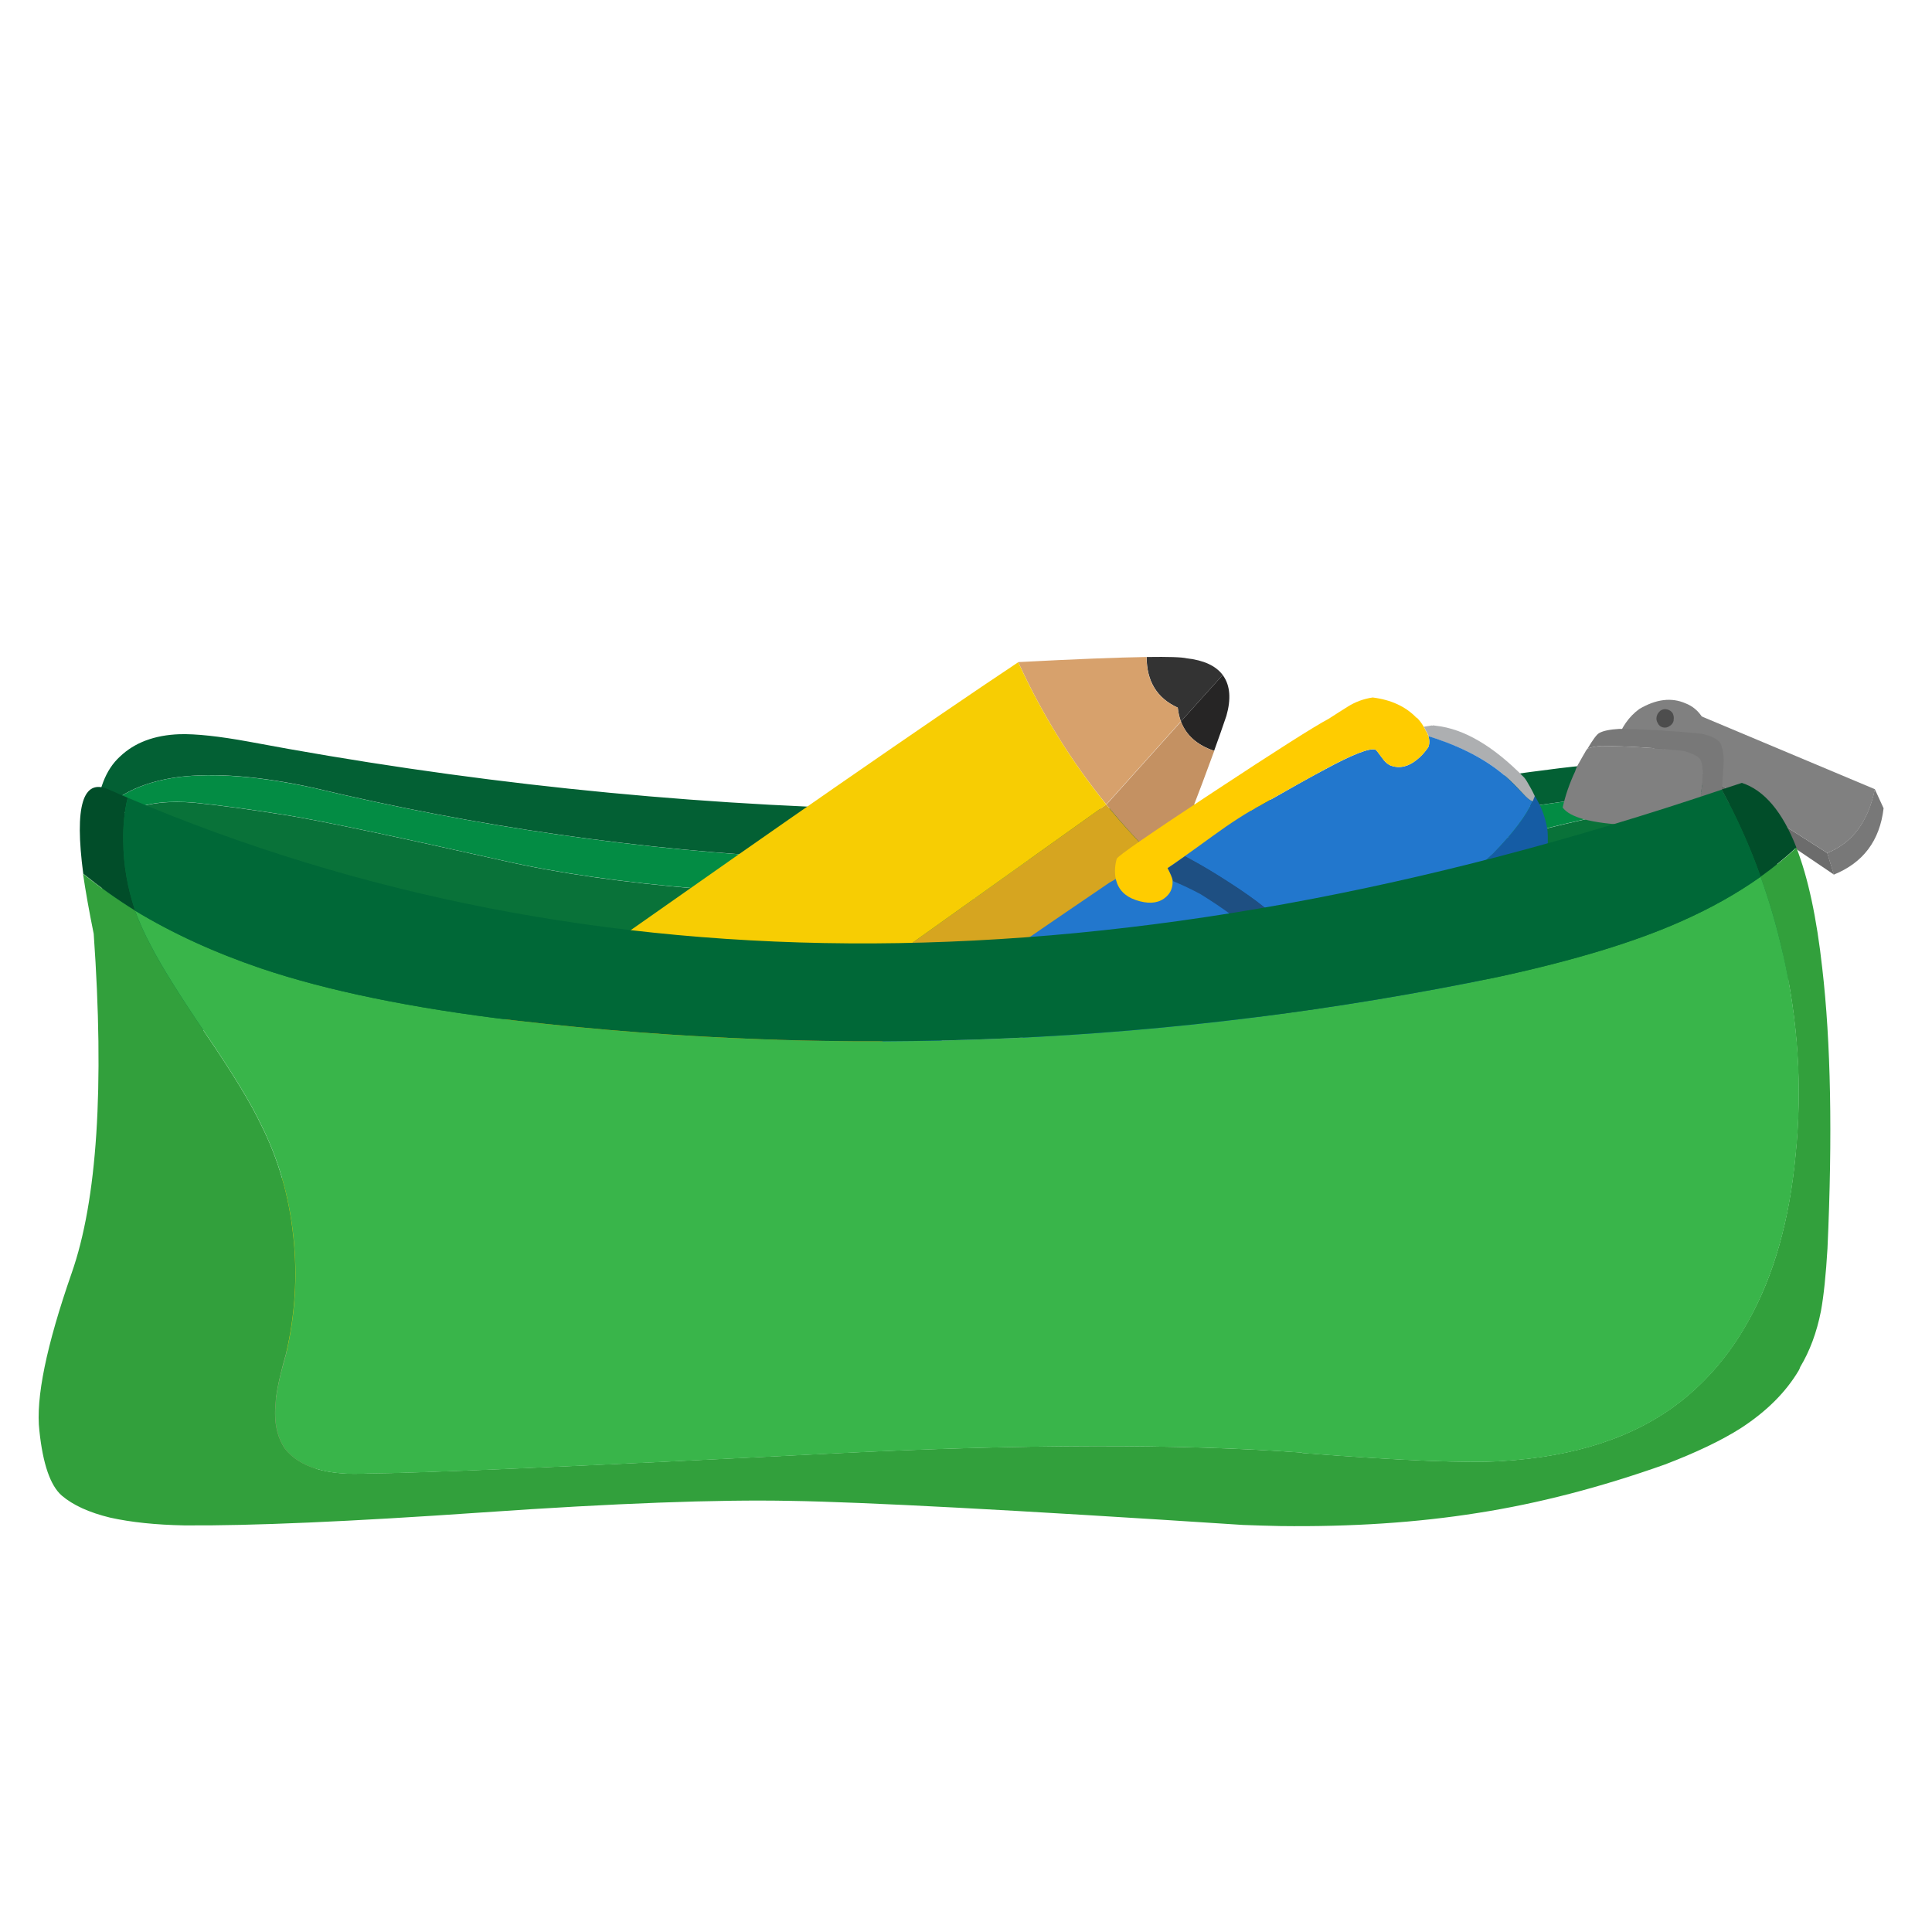 <svg fill="none" height="200" viewBox="0 0 200 200" width="200" xmlns="http://www.w3.org/2000/svg" xmlns:xlink="http://www.w3.org/1999/xlink"><clipPath id="a"><path d="m4 68h191v90h-191z"/></clipPath><path d="m0 0h200v200h-200z" fill="#fff"/><g clip-path="url(#a)"><path d="m175.458 82.985c1.731-.103 3.37-.08 4.906.057-.324-.333-.681-.654-1.085-.965-4.768-.115-9.927.103-15.502.643-12.663 1.791-22.151 3.089-28.465 3.904-34.802 4.685-69.096 2.997-102.882-5.064-5.518-1.194-10.181-1.573-13.978-1.114-3.936.54-6.776 1.998-8.53 4.363 0 .253 0 .517-.023.769.716-.413 1.928-.988 3.648-1.734 1.766-.746 3.982-.988 6.66-.746 2.724.276 5.887.712 9.477 1.286 3.59.586 11.047 2.159 22.359 4.696 11.323 2.584 27.137 3.893 47.453 3.927 20.362.023 40.285-2.331 59.746-7.05 7.168-1.791 12.57-2.79 16.206-2.986z" fill="#038c44"/><path d="m182.938 86.556c-.681-1.366-1.536-2.538-2.574-3.514-1.536-.149-3.163-.161-4.906-.057-3.636.195-9.05 1.194-16.206 2.985-19.473 4.719-39.385 7.073-59.746 7.05-20.316-.034-36.141-1.343-47.453-3.927-11.312-2.538-18.769-4.111-22.358-4.696-3.601-.574-6.753-1.01-9.477-1.286-2.678-.241-4.894 0-6.66.746-1.708.746-2.932 1.32-3.648 1.734-.023 5.006 1.651 12.068 5.021 21.209l170.234-4.387c-.034-7.728-.773-13.009-2.216-15.846z" fill="#097239"/><path d="m179.279 82.066c-.855-.654-1.836-1.206-2.921-1.642-2.458-.976-5.402-1.447-8.842-1.389-1.8 0-4.813.299-9.038.873-44.267 6.223-88.51 5.179-132.743-3.135-3.082-.563-5.46-.815-7.133-.769-2.62.092-4.675.873-6.187 2.32-1.478 1.343-2.309 3.502-2.482 6.476 1.754-2.377 4.594-3.824 8.53-4.363 3.798-.459 8.461-.092 13.978 1.114 33.775 8.061 68.068 9.749 102.881 5.064 6.314-.804 15.803-2.113 28.465-3.904 5.575-.54 10.735-.746 15.502-.643z" fill="#036034"/><path d="m126.654 69.986s-.057-.08-.08-.115l-4.329 4.811c.543 1.435 1.697 2.457 3.44 3.043.45-1.229.866-2.434 1.27-3.617.496-1.734.392-3.112-.312-4.134z" fill="#262525"/><path d="m121.922 73.259c.058.517.161.988.323 1.424l4.329-4.811c-.716-.953-1.963-1.527-3.717-1.722-.508-.126-1.893-.172-4.156-.138 0 2.515 1.074 4.271 3.232 5.247z" fill="#333"/><path d="m122.245 74.683c-.161-.436-.277-.919-.323-1.424-2.159-.976-3.232-2.721-3.232-5.247-2.944.046-7.376.218-13.286.528 2.436 5.339 5.471 10.242 9.119 14.732l7.722-8.6z" fill="#d7a16c"/><path d="m114.523 83.283c1.881 2.308 3.913 4.501 6.118 6.591.715-.999 1.985-3.927 3.809-8.773.427-1.148.842-2.274 1.246-3.364-1.754-.586-2.897-1.607-3.439-3.043l-7.723 8.6z" fill="#c49162"/><path d="m47.724 133.382c.335.137.716.149 1.12.046.75-.161 1.478-.632 2.205-1.413.104-.115.219-.241.323-.367.393-.448.669-.873.831-1.286.196-.494.277-1.08.231-1.734-.023-.253-.069-.574-.139-.953l-5.829 4.156c.127.276.277.54.45.793.219.356.485.608.796.758m-5.702 11c-.023.39-.069.781-.15 1.16l11.289-7.969 9.177-6.476c-.485-.483-1.085-.85-1.801-1.103-.981-.344-1.974-.402-2.99-.195-.935.195-1.835.597-2.713 1.206-.796.551-1.524 1.251-2.182 2.09-.196.252-.473.608-.808 1.056-.115.149-.242.321-.369.494-.473.597-.912 1.056-1.339 1.378-.519.379-1.189.712-2.009.987-.473.161-1.2.368-2.182.632-.843.264-1.535.574-2.089.93-.704.448-1.189.987-1.478 1.619-.242.516-.369 1.205-.369 2.044 0 .47 0 1.194.023 2.147z" fill="#c59718"/><path d="m41.872 145.53c.081-.379.127-.769.15-1.16-.023-.953-.035-1.676-.023-2.147 0-.85.127-1.527.369-2.044.289-.631.785-1.171 1.478-1.619.554-.356 1.247-.666 2.089-.93.981-.264 1.708-.482 2.182-.632.82-.275 1.489-.608 2.009-.987.427-.322.877-.781 1.339-1.378.127-.184.254-.344.369-.494.335-.459.612-.803.808-1.056.669-.838 1.397-1.539 2.182-2.09.877-.608 1.778-1.01 2.713-1.206 1.016-.206 2.02-.149 2.99.196.727.252 1.327.62 1.801 1.102l58.061-40.981c.115-.08.196-.161.242-.23-2.193-2.09-4.236-4.283-6.118-6.591l-62.204 44.38c.069.379.115.689.139.953.046.666-.035 1.24-.231 1.734-.173.413-.45.838-.831 1.286-.104.126-.219.253-.323.368-.727.78-1.454 1.251-2.205 1.412-.416.103-.785.092-1.12-.046-.312-.161-.577-.413-.796-.758-.173-.253-.323-.517-.45-.792l-14.659 10.46c1.951 1.987 4.167 3.87 6.66 5.65l3.394-2.4z" fill="#d6a520"/><path d="m24.789 147.298c1.824 2.113 3.855 4.145 6.072 6.063l7.618-5.431c-2.493-1.78-4.71-3.663-6.66-5.65z" fill="#ac9978"/><path d="m14.319 149.595c-1.339-.597-2.436-1.367-3.29-2.32.727 1.436 1.535 2.641 2.424 3.594 3.394 4.111 6.533 6.178 9.431 6.201 2.897.034 5.414-1.102 7.549-3.399l.439-.31c-2.228-1.929-4.248-3.95-6.072-6.063l-.646.574c-.542.46-1.073.873-1.616 1.241-1.72 1.182-3.128 1.71-4.213 1.573-1.454-.196-2.782-.551-3.982-1.091z" fill="#dc9776"/><path d="m22.607 126.71-7.006 5.282c2.112 5.558 5.183 10.656 9.177 15.295l7.03-5.018c-4.536-4.627-7.595-9.818-9.2-15.57z" fill="#c2b190"/><path d="m15.601 131.992-2.309 1.413c-3.971 2.158-5.367 5.132-4.202 8.933.577 1.872 1.224 3.514 1.939 4.926.854.953 1.951 1.722 3.29 2.319 1.212.54 2.539.896 3.982 1.091 1.085.138 2.493-.39 4.213-1.573.542-.367 1.073-.781 1.616-1.24l.646-.574c-4.005-4.639-7.064-9.737-9.177-15.295z" fill="#ee9e7d"/><path d="m137.701 84.041.289.103c1.442.517 2.793 1.332 4.063 2.457 1.142 1.01 2.17 2.205 3.059 3.594l.288.459.358.402c.173.195.3.425.369.689.531.746.912 1.585 1.166 2.515.243.896.335 1.837.266 2.79-.139 2.331-1.085 4.639-2.84 6.912-.75.953-1.547 1.838-2.412 2.641.808-1.55 1.189-3.272 1.131-5.167-.023-1.734-.416-3.513-1.154-5.339-.924-2.285-2.24-4.34-3.948-6.143-.797-.815-1.512-1.493-2.159-2.044-.819-.689-1.616-1.263-2.401-1.7-.507-.31-1.235-.781-2.193-1.424-.842-.517-1.627-.827-2.354-.907 1.535-.528 2.954-.804 4.282-.815 1.512-.011 2.92.31 4.19.988z" fill="#fc0"/><path d="m83.161 132.314-.035-.149s0 0 .012-.023c2.909-1.436 5.979-2.997 9.211-4.685 2.309-1.206 4.698-2.469 7.168-3.801 9.142-4.903 16.553-9.209 22.22-12.918l2.366-1.539c.301-.183.612-.39.935-.597-.103.081.035 0 .416-.264.508-.321 2.435-1.573 5.783-3.755 2.366-1.55 4.063-2.686 5.09-3.41.566-.413 1.201-.907 1.905-1.481.843-.7 1.466-1.217 1.858-1.55.831-.735 1.57-1.412 2.182-2.055.739 1.826 1.131 3.606 1.154 5.34.046 1.906-.323 3.628-1.143 5.178-1.304 1.884-3.255 3.836-5.852 5.845-1.177.919-2.955 2.147-5.321 3.697l-1.316.85c-1.235.781-2.378 1.493-3.428 2.147-2.84 1.746-6.799 3.835-11.878 6.247-.866.413-4.005 1.929-9.442 4.558-5.494 2.618-9.43 4.467-11.808 5.546-4.536 2.033-7.422 3.25-8.669 3.64-.289.196-.635.242-1.039.15v-.023c.358-1.08.404-2.481.173-4.214 0-.023 0-.046 0-.058-.081-.551-.173-1.125-.3-1.722-.023-.104-.046-.195-.069-.299l-.023-.103c-.046-.172-.104-.356-.162-.551z" fill="#155ca4"/><path d="m83.126 132.164.035.15c.058.195.104.379.162.551l.023.103c.012.103.035.195.058.287.127.609.231 1.183.3 1.723 0 .023.011.045.023.068.231 1.734.185 3.135-.162 4.215v.022s-.058-.022-.081-.022l-.266-.092c-1.097.344-2.262.666-3.509.964l-.589.161c-2.793.643-5.367 1.045-7.734 1.206-.854.057-1.674.08-2.436.069-1.662-.023-3.059-.207-4.19-.575l-.162-.034c-.323-.126-.612-.276-.877-.459l.439-.15c.843-.31 2.239-.815 4.202-1.504 1.858-.643 3.186-1.114 3.971-1.424 1.304-.516 2.689-1.113 4.132-1.802.669-.356 1.501-.781 2.482-1.286l1.501-.735c.323-.184.508-.287.566-.31l.381-.173h.011c.369-.183.704-.344 1.016-.482.069-.034.15-.057.219-.092.023-.023.058-.034.081-.057.127-.081.242-.172.346-.276l.081-.057z" fill="#a39f9b"/><path d="m72.08 123.036s.115.011.173.023l.508.08c.9.161 1.778.402 2.632.7.947.483 1.974 1.195 3.094 2.136 2.216 1.86 3.763 3.916 4.64 6.166l-.081.069c-.104.104-.219.195-.346.276-.023.011-.046.034-.069.046-.081.034-.15.069-.219.103-.312.138-.646.299-1.016.482 0 0 0 0-.011 0l-.381.184s-.242.115-.566.299l-1.5.734c-.981.494-1.801.931-2.482 1.287-1.454.688-2.828 1.297-4.132 1.802-.785.31-2.112.793-3.971 1.424-1.962.689-3.359 1.183-4.202 1.504l-.439.15h-.011c-.773-.54-1.154-1.355-1.131-2.458.023-.528.115-1.056.288-1.573l.289-.884c.531-1.676 1.628-3.663 3.29-5.948.485-.7 1.581-2.101 3.29-4.191l1.004-1.229.104-.091c.277-.265.693-.644 1.247-1.114z" fill="#b8b6b4"/><path d="m101.583 100.496c2.794-1.964 5.945-4.146 9.442-6.522 2.367-1.607 3.625-2.469 3.775-2.572 2.643-1.55 4.178-2.434 4.594-2.664 2.574-1.412 5.852-3.031 9.823-4.857.727.08 1.512.379 2.355.907.958.643 1.685 1.125 2.193 1.424.785.448 1.593 1.01 2.401 1.699.635.54 1.362 1.217 2.158 2.044 1.709 1.803 3.024 3.858 3.948 6.143-.623.643-1.351 1.321-2.182 2.055-.392.333-1.015.85-1.858 1.55-.704.574-1.339 1.08-1.905 1.482-1.027.723-2.724 1.86-5.09 3.41-3.348 2.182-5.275 3.433-5.783 3.755-.381.252-.52.344-.416.264-.323.206-.634.413-.935.597l-2.366 1.538c-5.667 3.709-13.066 8.015-22.22 12.918-2.47 1.332-4.86 2.595-7.168 3.801-3.232 1.676-6.291 3.238-9.211 4.685 0 .011-.011.023-.011 0-.877-2.251-2.424-4.306-4.64-6.166-1.12-.942-2.147-1.654-3.094-2.136-.843-.31-1.72-.54-2.632-.7l-.508-.081c-.069 0-.127-.011-.185-.023 2.793-2.388 8.842-7.199 18.134-14.422 3.37-2.434 7.157-5.132 11.381-8.118z" fill="#2277cd"/><path d="m66.92 140.88-.035.057c0 .069 0 .138-.035.207-.104.344-.82.643-2.135.919-1.27.252-2.332.275-3.186.068l-.265-.068c-.254-.069-.473-.207-.646-.414-.058-.069-.092-.138-.116-.195-.069-.149-.104-.299-.104-.459v-.023l2.77-.597c.381-.092 1.097-.322 2.124-.666.808-.276 1.466-.483 1.951-.609l.023.172c.011.276-.012.552-.081.85v.034.046h-.023l-.242.701z" fill="#d2d2d2"/><path d="m65.281 139.685c-1.016.345-1.731.575-2.124.678l-2.77.597c0-.299.058-.597.162-.884.092-.287.312-.747.658-1.39.346-.631.577-1.021.704-1.148.162-.184.312-.379.45-.585.208-.322.346-.529.427-.62.023-.012.035-.023.046-.046.185-.253.496-.379.935-.368.554 0 1.131.218 1.743.609.612.39 1.097.918 1.431 1.573.162.298.266.62.312.964-.427.115-1.073.322-1.962.609z" fill="#ebebeb"/><path d="m66.897 140.868-.035.058c0 .068 0 .137-.035.206-.104.345-.82.643-2.135.919-1.27.252-2.332.275-3.186.069l-.265-.069c-.254-.069-.473-.207-.646-.414-.058-.068-.092-.137-.116-.195-.069-.149-.104-.298-.104-.459v-.023l2.77-.597c.381-.092 1.097-.322 2.124-.666.808-.276 1.466-.482 1.951-.609l.023.173c.011.275-.012.551-.081.849v.035.046h-.023l-.242.7z" fill="#ccc3c0"/><path d="m65.258 139.685c-1.016.345-1.731.575-2.124.678l-2.77.597c0-.299.058-.597.162-.884.092-.287.312-.747.658-1.39.346-.631.577-1.021.704-1.148.162-.184.312-.379.45-.585.208-.322.346-.529.427-.62.023-.012.035-.023.046-.046.185-.253.496-.379.935-.368.554 0 1.131.218 1.743.62.612.391 1.097.919 1.431 1.573.162.299.266.62.312.965-.427.115-1.073.321-1.962.608z" fill="#dbd6d4"/><path d="m111.222 98.165c.092-.046.173-.092.208-.115.623-.333 1.188-.609 1.673-.815l.22-.092h.011l.219-.103c2.528-.988 3.452-.413 2.782 1.734l-.023.057-.069.126-.312.402-.057.069-.023.035-.174.172-.023.023-.207.207h-.024l-.115.126h-.012l-.127.127h-.011l-.3.287h-.012l-.161.16h-.012l-.173.161h-.023l-2.643 2.17-.081.081-.624.482c-.992.769-2.931 2.216-5.806 4.34-3.324 2.435-5.794 4.157-7.41 5.179-3.428 2.159-5.679 3.066-6.741 2.733-.508-.161-.796-.482-.877-.965-.058-.321-.023-.643.069-.941.092-.299 1.628-1.654 4.617-4.088 3.324-2.698 6.522-5.133 9.604-7.303l5.425-3.514c.092-.057.161-.092.208-.115l1.015-.586z" fill="#98bbde"/><path d="m158.882 82.399c.658 1.056 1.097 2.205 1.293 3.433.058.241.069 1.033.035 2.365-.046 1.688-.185 2.951-.427 3.789-.878 3.066-2.69 5.913-5.425 8.543-1.074 1.022-2.494 2.228-4.26 3.617-.773.609-2.458 1.906-5.044 3.916-2.793 2.227-5.033 3.938-6.718 5.144-.312.23-.623.448-.946.666l.034-.103.127-3.835c-.046-.586-.115-1.218-.208-1.907-.046-.356-.104-.746-.173-1.171l-.242-1.412c-.127-.735-.289-1.55-.473-2.423-.024-.172-.047-.321-.081-.436.623-.402 2.355-1.596 5.206-3.617.207-.149.415-.287.611-.436l4.998-3.651c.277-.218.52-.413.739-.586.173-.138.335-.276.508-.413l6.152-5.546c2.067-2.113 3.429-3.916 4.075-5.408.058-.161.127-.333.208-.551z" fill="#155ca4"/><path d="m148.309 75.085.358.046c2.897.322 5.944 2.113 9.13 5.374.139.161.358.517.658 1.068.139.241.277.517.427.838-.081.207-.15.39-.208.54l-.08-.011c-.22-.069-.554-.344-.982-.827-.704-.758-1.235-1.286-1.581-1.585-1.824-1.653-4.259-2.997-7.307-4.03-.23-.08-.507-.172-.842-.264l-.035-.126c-.069-.172-.15-.322-.242-.471-.069-.138-.139-.276-.22-.402l.843-.138.046.023h.046z" fill="#adafb1"/><path d="m120.883 89.863c.335-.207.935-.62 1.789-1.24l.416.218c1.293.689 2.666 1.504 4.109 2.446 2.92 1.872 4.883 3.445 5.887 4.731 1.754 2.239 2.851 4.432 3.278 6.579h.012v.012c.034.126.057.275.08.436.185.884.347 1.688.474 2.423l.242 1.412c.069.425.127.816.173 1.171.093.689.162 1.321.208 1.907l-.127 3.835-.035.103-.161.138c-.15.057-.289.138-.404.252l-.439.311c-.612.229-1.166.367-1.639.436-.589.08-1.131.057-1.627-.092.173-.85.288-2.044.323-3.56.011-1.274-.058-2.549-.22-3.823-.115-.988-.3-1.987-.554-2.997l-.588-2.756c-.624-2.365-1.582-4.226-2.851-5.58-.855-.907-2.494-2.136-4.952-3.663-.935-.505-1.893-.953-2.851-1.355l-.023-.092c-.047-.218-.22-.643-.531-1.252z" fill="#1e4f82"/><path d="m130.591 83.318c2.908-1.665 5.09-2.894 6.533-3.651 2.92-1.585 4.675-2.262 5.263-2.055.07.011.277.276.624.758.334.494.681.792 1.027.907.889.298 1.789.08 2.678-.666.312-.253.589-.54.843-.861.207-.253.323-.425.346-.528.092-.333.081-.677-.046-1.01.334.092.623.184.842.264 3.048 1.034 5.483 2.388 7.307 4.03.346.299.877.838 1.581 1.585.439.482.762.758.982.827l.08.023c-.646 1.481-2.008 3.284-4.074 5.408l-6.153 5.546c-.173.138-.334.276-.508.413-.219.172-.461.367-.738.586l-4.998 3.651c-.197.138-.404.276-.612.425-2.863 2.032-4.606 3.238-5.218 3.617-.427-2.147-1.523-4.341-3.278-6.58-1.004-1.286-2.966-2.859-5.887-4.731-1.442-.93-2.804-1.745-4.109-2.446l-.415-.218c1.027-.723 1.985-1.412 2.862-2.067 1.905-1.378 3.59-2.457 5.056-3.238z" fill="#2277cd"/><path d="m146.67 74.293c.265.264.496.563.692.907.081.138.151.287.22.425.092.138.173.287.242.471l.046.126c.116.333.127.666.035 1.01-.023.092-.139.264-.346.517-.231.31-.508.597-.843.861-.912.746-1.801.965-2.689.666-.347-.115-.681-.425-1.028-.907-.346-.494-.554-.746-.623-.769-.589-.195-2.343.482-5.275 2.067-1.593.861-3.775 2.078-6.545 3.663-1.466.769-3.14 1.849-5.033 3.227-1.246.907-2.204 1.596-2.874 2.067-.866.62-1.466 1.022-1.789 1.24.312.597.485 1.022.519 1.252v.092c.024.264-.011.528-.092.769-.115.402-.392.758-.808 1.056-.727.505-1.697.551-2.909.138-1.108-.379-1.789-1.079-2.043-2.09-.023-.115-.046-.207-.057-.276-.093-.643-.047-1.286.138-1.906.069-.264 3.405-2.572 9.985-6.901 6.533-4.306 10.515-6.832 11.935-7.578.877-.563 1.535-.988 1.985-1.263.797-.505 1.662-.815 2.586-.953 1.916.241 3.428.942 4.536 2.101z" fill="#fc0"/><path d="m171.129 76.819.208 1.194 18.515 12.527-.693-2.239z" fill="#6c6c6c"/><path d="m194.077 81.698c-.681 3.353-2.32 5.558-4.929 6.602l.693 2.239c3.035-1.229 4.755-3.514 5.148-6.867l-.912-1.986z" fill="#787878"/><path d="m189.159 88.301c2.598-1.045 4.248-3.238 4.929-6.603l-21.077-8.853-1.882 3.973z" fill="#808080"/><path d="m169.698 73.397c-1.073.781-1.858 1.906-2.366 3.387 1.881.195 5.021.586 9.419 1.171.011-.218.034-.391.069-.528.081-.356.115-.654.081-.919.081-.781-.15-1.527-.67-2.239-.427-.677-1.004-1.171-1.743-1.458-1.466-.643-3.058-.436-4.79.586z" fill="#808080"/><path d="m173.242 74.591c.057-.253.034-.494-.081-.746-.127-.207-.312-.333-.566-.402-.254-.069-.473-.023-.681.103-.219.172-.358.379-.415.62-.058.241-.023.471.104.677.115.253.3.402.554.459s.484 0 .704-.161c.208-.126.335-.31.404-.563z" fill="#4d4d4d"/><path d="m176.289 80.435c0-.896-.104-1.516-.289-1.849-.323-.367-.911-.654-1.789-.861-2.943-.31-5.737-.482-8.403-.505-.6.035-1.085.126-1.466.276-.127.138-.219.287-.3.459-.162.264-.335.574-.531.93-.196.31-.358.643-.462.988-.577 1.229-1.004 2.469-1.281 3.72.739 1.033 2.99 1.631 6.741 1.814 3.578.149 6.014-.103 7.307-.781l.485-4.191z" fill="#808080"/><path d="m176 78.598c.185.333.289.942.289 1.849l-.485 4.191 2.332-1.022.311-4.891c-.046-.942-.196-1.573-.427-1.906-.323-.367-.935-.654-1.847-.861-3.024-.31-5.863-.471-8.53-.505-.981.058-1.685.195-2.101.436-.253.138-.646.677-1.2 1.607.381-.149.866-.241 1.466-.276 2.666.023 5.471.195 8.403.505.866.207 1.466.494 1.789.861z" fill="#787878"/><path d="m105.358 68.586c-4.525 3.008-10.712 7.234-18.572 12.677-6.556 4.547-14.279 9.944-23.155 16.19-1.351.942-2.666 1.872-3.959 2.79-16.956 11.942-29.307 20.76-37.064 26.479 1.604 5.752 4.675 10.943 9.2 15.57l14.659-10.461 5.829-4.156 62.227-44.392c-3.636-4.49-6.683-9.404-9.119-14.732z" fill="#f7cd03"/><path d="m12.761 87.095c-.035-1.619.115-3.123.462-4.513-.658-.276-1.316-.563-1.985-.861-2.666-1.183-3.544 1.722-2.62 8.727 1.697 1.366 3.474 2.641 5.367 3.812-.796-2.377-1.212-4.765-1.224-7.176m167.556-6.04c-.681.23-1.373.459-2.089.689 1.582 2.905 2.932 5.913 4.029 9.014 1.339-.953 2.574-1.964 3.705-3.02-1.443-3.697-3.324-5.925-5.645-6.683z" fill="#014d29"/><path d="m188.64 100.231c-.577-5.213-1.466-9.37-2.678-12.482-1.131 1.056-2.366 2.067-3.705 3.02.923 2.561 1.685 5.19 2.297 7.888 1.581 6.97 2.02 13.905 1.327 20.829-.635 6.844-2.274 12.619-4.929 17.316-1.835 3.307-4.178 6.086-7.029 8.325-4.664 3.628-10.816 5.661-18.492 6.12-3.509.23-10.354-.046-20.535-.827-.057 0-.115-.023-.196-.057-12.547-.907-28.615-.884-48.203.08-26.907 1.355-43.066 2.055-48.48 2.09-4.155.218-6.995-.632-8.519-2.561-.843-1.24-1.166-2.824-.97-4.753.069-1.114.427-2.802 1.073-5.064.947-4.031 1.2-8.084.762-12.16-.439-4.168-1.547-8.015-3.336-11.552-1.062-2.25-2.955-5.351-5.656-9.312-2.805-4.122-4.733-7.223-5.795-9.301-.623-1.183-1.166-2.377-1.616-3.571-1.881-1.171-3.671-2.446-5.367-3.812.265 1.814.635 3.893 1.108 6.223 1.12 15.881.358 27.593-2.285 35.125-2.609 7.499-3.74 12.953-3.336 16.34.358 3.399 1.12 5.627 2.297 6.671 1.177 1.011 2.851 1.769 5.021 2.297 2.17.482 4.721.746 7.653.804 6.88.057 17.187-.391 30.923-1.344 13.701-.953 24.309-1.343 31.835-1.194 7.526.115 23.143.942 46.864 2.492 1.304.046 2.597.092 3.878.115 7.33.091 14.14-.356 20.419-1.355 6.268-.976 12.721-2.653 19.381-5.018 3.243-1.24 5.864-2.492 7.849-3.755 2.655-1.722 4.652-3.709 5.991-5.959.069-.115.127-.253.173-.391.981-1.63 1.697-3.548 2.135-5.753.3-1.642.52-3.812.681-6.51.531-11.701.347-21.369-.542-29.016z" fill="#32a03c"/><path d="m184.554 98.647c-.612-2.698-1.374-5.328-2.297-7.888-2.401 1.711-5.137 3.25-8.196 4.604-4.778 2.136-11.104 4.053-18.953 5.764-33.74 6.981-67.711 8.486-101.912 4.501-10.596-1.274-19.334-3.066-26.202-5.385-4.813-1.631-9.153-3.629-13.02-5.971.45 1.194.981 2.377 1.616 3.571 1.062 2.078 2.99 5.179 5.795 9.301 2.701 3.961 4.594 7.062 5.656 9.312 1.778 3.537 2.897 7.383 3.336 11.552.439 4.076.185 8.129-.762 12.16-.646 2.262-1.016 3.938-1.073 5.063-.196 1.929.127 3.514.97 4.754 1.524 1.929 4.363 2.779 8.519 2.561 5.414-.035 21.574-.735 48.48-2.09 19.588-.965 35.656-.999 48.203-.08.08.034.138.045.196.057 10.181.781 17.026 1.056 20.535.827 7.664-.46 13.828-2.492 18.491-6.12 2.851-2.24 5.195-5.018 7.03-8.325 2.643-4.708 4.294-10.472 4.929-17.316.704-6.924.254-13.859-1.328-20.829z" fill="#39b54a"/><path d="m174.073 95.362c3.059-1.355 5.783-2.894 8.195-4.604-1.108-3.1-2.447-6.109-4.028-9.014-62.055 20.944-117.056 21.22-165.017.838-.346 1.389-.496 2.894-.462 4.513.012 2.411.427 4.8 1.224 7.177 3.867 2.342 8.207 4.329 13.02 5.97 6.868 2.32 15.606 4.123 26.202 5.386 34.202 3.973 68.172 2.48 101.912-4.501 7.86-1.7 14.174-3.629 18.953-5.765z" fill="#006837"/></g></svg>